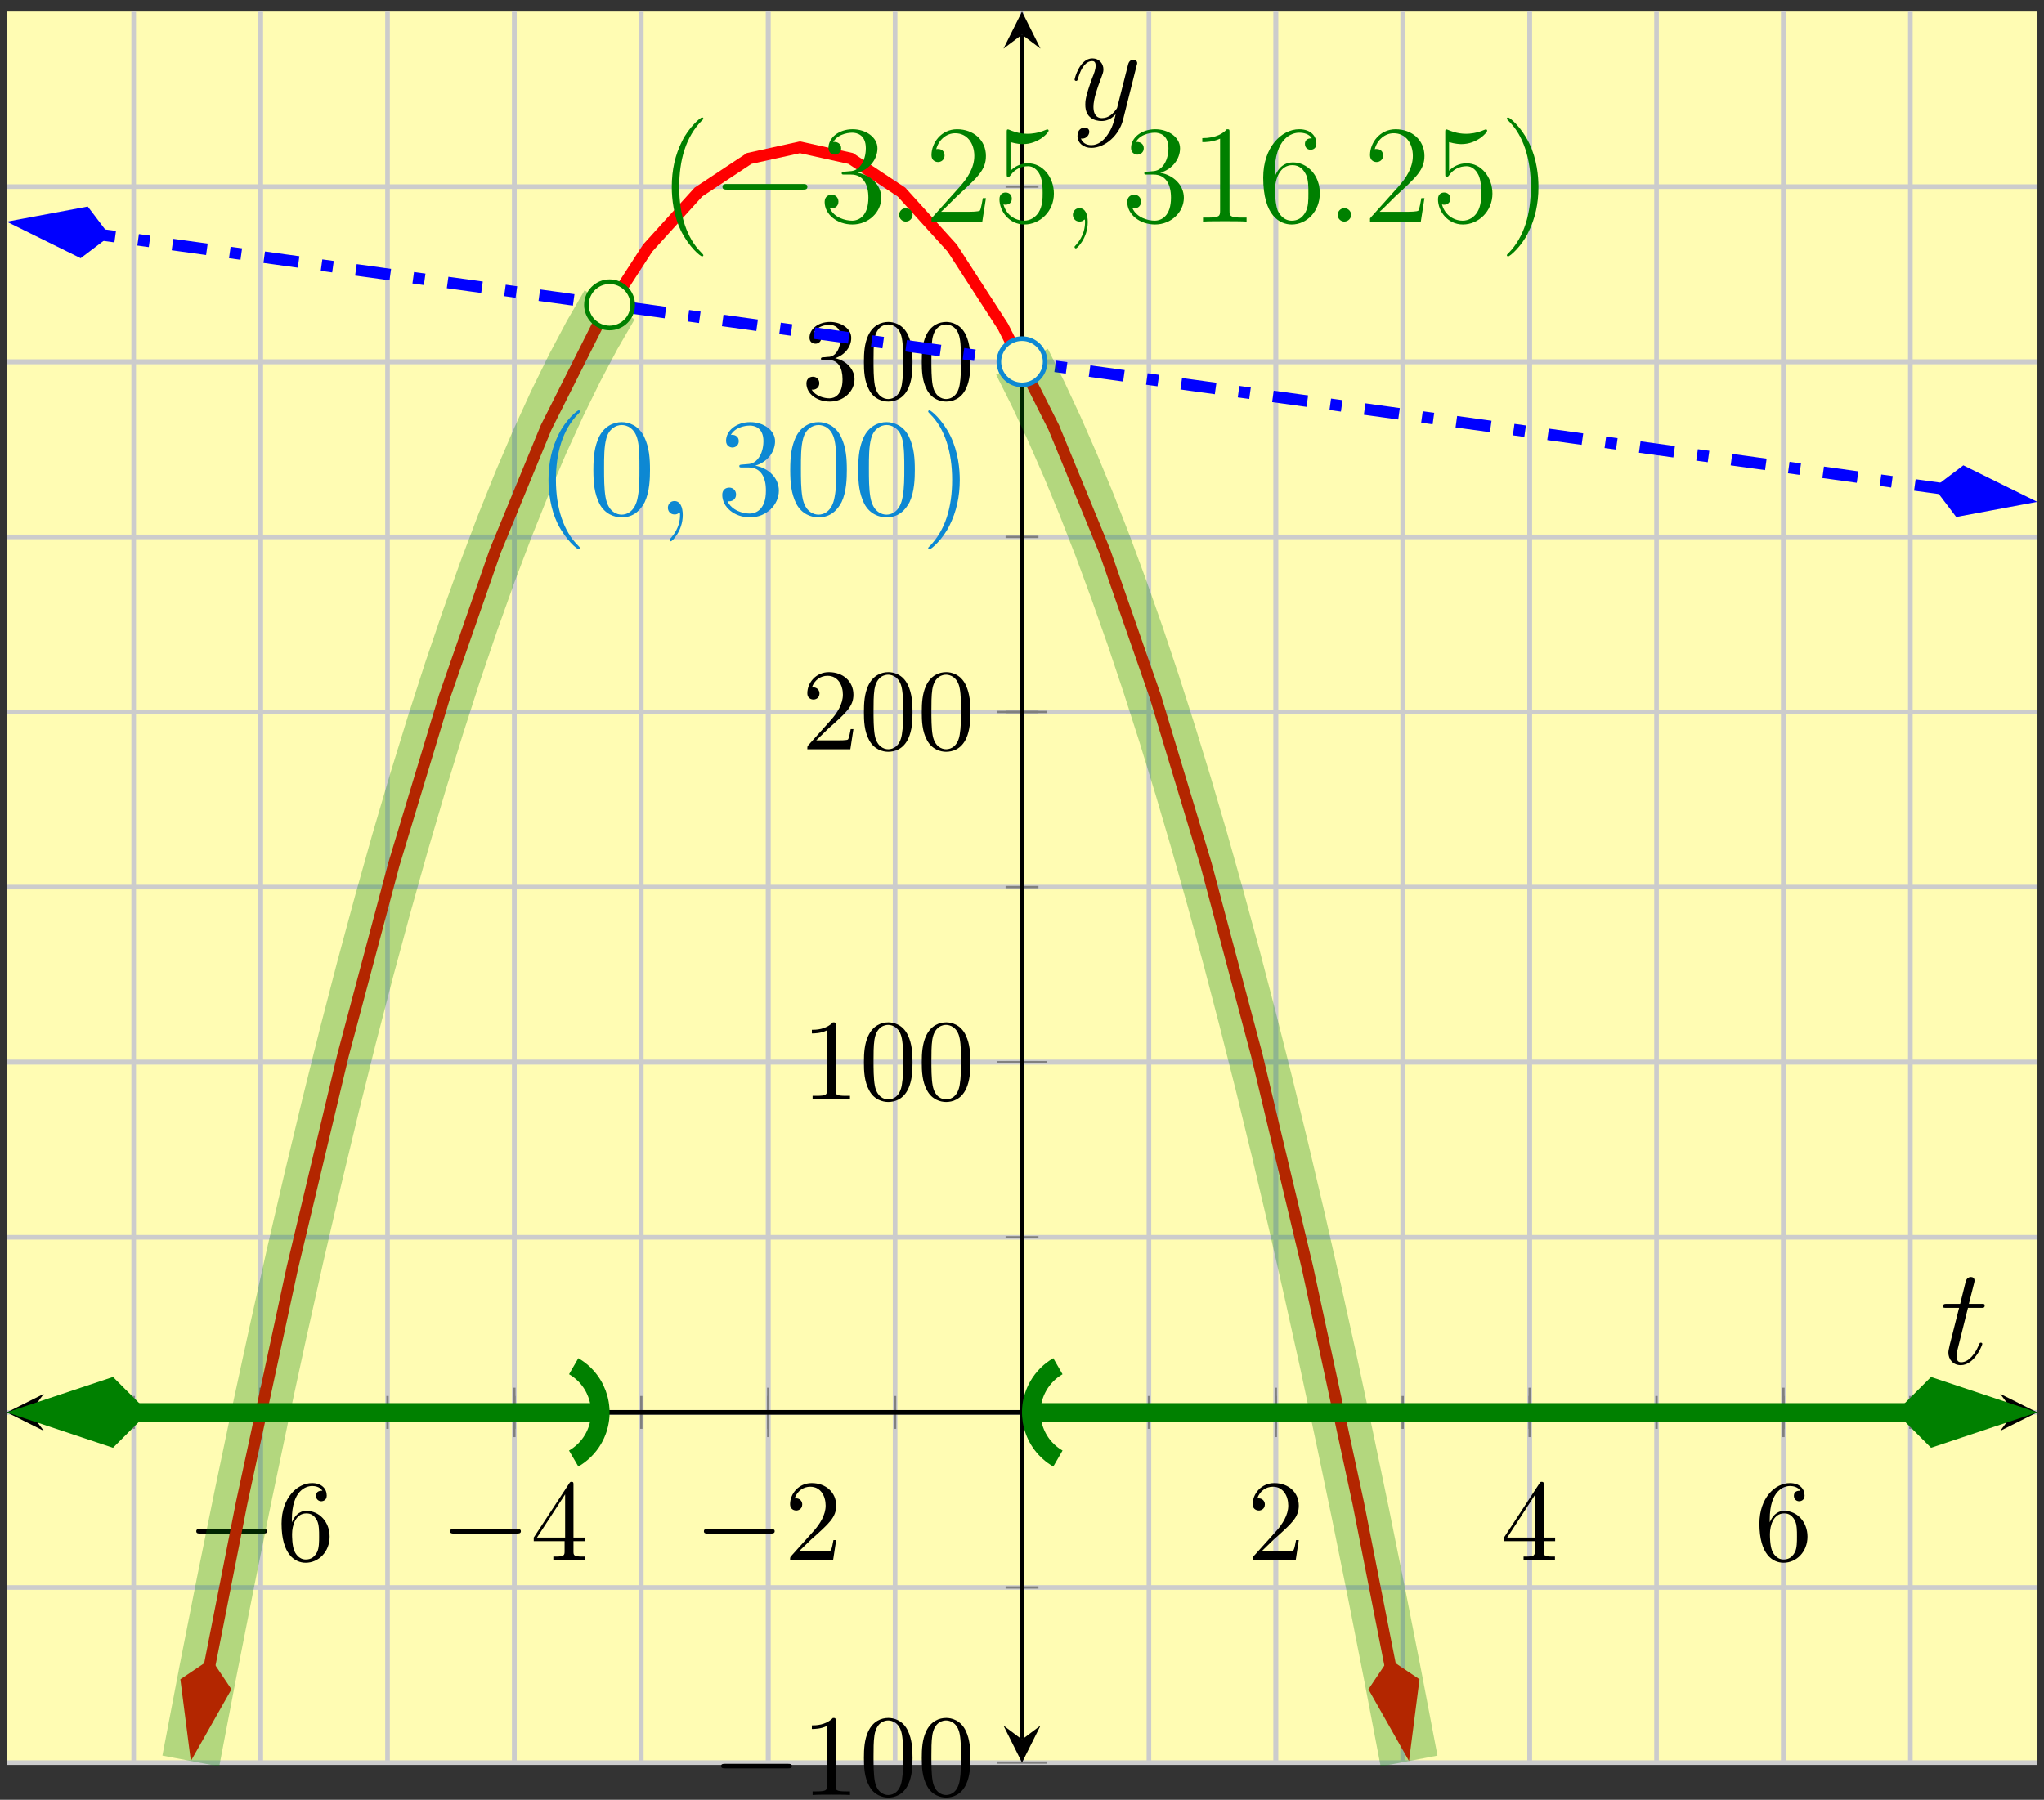 <?xml version="1.0" encoding="UTF-8"?>
<svg xmlns="http://www.w3.org/2000/svg" xmlns:xlink="http://www.w3.org/1999/xlink" width="176pt" height="155pt" viewBox="0 0 176 155" version="1.1">
<rect x="0" y="0" width="176" height="155" fill="#333333" stroke="none"/>
<defs>
<g>
<symbol overflow="visible" id="glyph0-0">
<path style="stroke:none;" d=""/>
</symbol>
<symbol overflow="visible" id="glyph0-1">
<path style="stroke:none;" d="M 6.562 -2.297 C 6.734 -2.297 6.922 -2.297 6.922 -2.5 C 6.922 -2.688 6.734 -2.688 6.562 -2.688 L 1.172 -2.688 C 1 -2.688 0.828 -2.688 0.828 -2.5 C 0.828 -2.297 1 -2.297 1.172 -2.297 Z M 6.562 -2.297 "/>
</symbol>
<symbol overflow="visible" id="glyph1-0">
<path style="stroke:none;" d=""/>
</symbol>
<symbol overflow="visible" id="glyph1-1">
<path style="stroke:none;" d="M 1.312 -3.266 L 1.312 -3.516 C 1.312 -6.031 2.547 -6.391 3.062 -6.391 C 3.297 -6.391 3.719 -6.328 3.938 -5.984 C 3.781 -5.984 3.391 -5.984 3.391 -5.547 C 3.391 -5.234 3.625 -5.078 3.844 -5.078 C 4 -5.078 4.312 -5.172 4.312 -5.562 C 4.312 -6.156 3.875 -6.641 3.047 -6.641 C 1.766 -6.641 0.422 -5.359 0.422 -3.156 C 0.422 -0.484 1.578 0.219 2.5 0.219 C 3.609 0.219 4.562 -0.719 4.562 -2.031 C 4.562 -3.297 3.672 -4.25 2.562 -4.25 C 1.891 -4.25 1.516 -3.75 1.312 -3.266 Z M 2.5 -0.062 C 1.875 -0.062 1.578 -0.656 1.516 -0.812 C 1.328 -1.281 1.328 -2.078 1.328 -2.25 C 1.328 -3.031 1.656 -4.031 2.547 -4.031 C 2.719 -4.031 3.172 -4.031 3.484 -3.406 C 3.656 -3.047 3.656 -2.531 3.656 -2.047 C 3.656 -1.562 3.656 -1.062 3.484 -0.703 C 3.188 -0.109 2.734 -0.062 2.5 -0.062 Z M 2.5 -0.062 "/>
</symbol>
<symbol overflow="visible" id="glyph1-2">
<path style="stroke:none;" d="M 2.938 -1.641 L 2.938 -0.781 C 2.938 -0.422 2.906 -0.312 2.172 -0.312 L 1.969 -0.312 L 1.969 0 C 2.375 -0.031 2.891 -0.031 3.312 -0.031 C 3.734 -0.031 4.25 -0.031 4.672 0 L 4.672 -0.312 L 4.453 -0.312 C 3.719 -0.312 3.703 -0.422 3.703 -0.781 L 3.703 -1.641 L 4.688 -1.641 L 4.688 -1.953 L 3.703 -1.953 L 3.703 -6.484 C 3.703 -6.688 3.703 -6.75 3.531 -6.75 C 3.453 -6.75 3.422 -6.75 3.344 -6.625 L 0.281 -1.953 L 0.281 -1.641 Z M 2.984 -1.953 L 0.562 -1.953 L 2.984 -5.672 Z M 2.984 -1.953 "/>
</symbol>
<symbol overflow="visible" id="glyph1-3">
<path style="stroke:none;" d="M 1.266 -0.766 L 2.328 -1.797 C 3.875 -3.172 4.469 -3.703 4.469 -4.703 C 4.469 -5.844 3.578 -6.641 2.359 -6.641 C 1.234 -6.641 0.5 -5.719 0.5 -4.828 C 0.5 -4.281 1 -4.281 1.031 -4.281 C 1.203 -4.281 1.547 -4.391 1.547 -4.812 C 1.547 -5.062 1.359 -5.328 1.016 -5.328 C 0.938 -5.328 0.922 -5.328 0.891 -5.312 C 1.109 -5.969 1.656 -6.328 2.234 -6.328 C 3.141 -6.328 3.562 -5.516 3.562 -4.703 C 3.562 -3.906 3.078 -3.125 2.516 -2.5 L 0.609 -0.375 C 0.5 -0.266 0.5 -0.234 0.5 0 L 4.203 0 L 4.469 -1.734 L 4.234 -1.734 C 4.172 -1.438 4.109 -1 4 -0.844 C 3.938 -0.766 3.281 -0.766 3.062 -0.766 Z M 1.266 -0.766 "/>
</symbol>
<symbol overflow="visible" id="glyph1-4">
<path style="stroke:none;" d="M 2.938 -6.375 C 2.938 -6.625 2.938 -6.641 2.703 -6.641 C 2.078 -6 1.203 -6 0.891 -6 L 0.891 -5.688 C 1.094 -5.688 1.672 -5.688 2.188 -5.953 L 2.188 -0.781 C 2.188 -0.422 2.156 -0.312 1.266 -0.312 L 0.953 -0.312 L 0.953 0 C 1.297 -0.031 2.156 -0.031 2.562 -0.031 C 2.953 -0.031 3.828 -0.031 4.172 0 L 4.172 -0.312 L 3.859 -0.312 C 2.953 -0.312 2.938 -0.422 2.938 -0.781 Z M 2.938 -6.375 "/>
</symbol>
<symbol overflow="visible" id="glyph1-5">
<path style="stroke:none;" d="M 4.578 -3.188 C 4.578 -3.984 4.531 -4.781 4.188 -5.516 C 3.734 -6.484 2.906 -6.641 2.5 -6.641 C 1.891 -6.641 1.172 -6.375 0.75 -5.453 C 0.438 -4.766 0.391 -3.984 0.391 -3.188 C 0.391 -2.438 0.422 -1.547 0.844 -0.781 C 1.266 0.016 2 0.219 2.484 0.219 C 3.016 0.219 3.781 0.016 4.219 -0.938 C 4.531 -1.625 4.578 -2.406 4.578 -3.188 Z M 2.484 0 C 2.094 0 1.5 -0.25 1.328 -1.203 C 1.219 -1.797 1.219 -2.719 1.219 -3.312 C 1.219 -3.953 1.219 -4.609 1.297 -5.141 C 1.484 -6.328 2.234 -6.422 2.484 -6.422 C 2.812 -6.422 3.469 -6.234 3.656 -5.25 C 3.766 -4.688 3.766 -3.938 3.766 -3.312 C 3.766 -2.562 3.766 -1.891 3.656 -1.25 C 3.5 -0.297 2.938 0 2.484 0 Z M 2.484 0 "/>
</symbol>
<symbol overflow="visible" id="glyph1-6">
<path style="stroke:none;" d="M 2.891 -3.516 C 3.703 -3.781 4.281 -4.469 4.281 -5.266 C 4.281 -6.078 3.406 -6.641 2.453 -6.641 C 1.453 -6.641 0.688 -6.047 0.688 -5.281 C 0.688 -4.953 0.906 -4.766 1.203 -4.766 C 1.5 -4.766 1.703 -4.984 1.703 -5.281 C 1.703 -5.766 1.234 -5.766 1.094 -5.766 C 1.391 -6.266 2.047 -6.391 2.406 -6.391 C 2.828 -6.391 3.375 -6.172 3.375 -5.281 C 3.375 -5.156 3.344 -4.578 3.094 -4.141 C 2.797 -3.656 2.453 -3.625 2.203 -3.625 C 2.125 -3.609 1.891 -3.594 1.812 -3.594 C 1.734 -3.578 1.672 -3.562 1.672 -3.469 C 1.672 -3.359 1.734 -3.359 1.906 -3.359 L 2.344 -3.359 C 3.156 -3.359 3.531 -2.688 3.531 -1.703 C 3.531 -0.344 2.844 -0.062 2.406 -0.062 C 1.969 -0.062 1.219 -0.234 0.875 -0.812 C 1.219 -0.766 1.531 -0.984 1.531 -1.359 C 1.531 -1.719 1.266 -1.922 0.984 -1.922 C 0.734 -1.922 0.422 -1.781 0.422 -1.344 C 0.422 -0.438 1.344 0.219 2.438 0.219 C 3.656 0.219 4.562 -0.688 4.562 -1.703 C 4.562 -2.516 3.922 -3.297 2.891 -3.516 Z M 2.891 -3.516 "/>
</symbol>
<symbol overflow="visible" id="glyph2-0">
<path style="stroke:none;" d=""/>
</symbol>
<symbol overflow="visible" id="glyph2-1">
<path style="stroke:none;" d="M 3.891 2.906 C 3.891 2.875 3.891 2.844 3.688 2.641 C 2.484 1.438 1.812 -0.531 1.812 -2.969 C 1.812 -5.297 2.375 -7.297 3.766 -8.703 C 3.891 -8.812 3.891 -8.828 3.891 -8.875 C 3.891 -8.938 3.828 -8.969 3.781 -8.969 C 3.625 -8.969 2.641 -8.109 2.062 -6.938 C 1.453 -5.719 1.172 -4.453 1.172 -2.969 C 1.172 -1.906 1.344 -0.484 1.953 0.781 C 2.672 2.219 3.641 3 3.781 3 C 3.828 3 3.891 2.969 3.891 2.906 Z M 3.891 2.906 "/>
</symbol>
<symbol overflow="visible" id="glyph2-2">
<path style="stroke:none;" d="M 2.203 -4.297 C 2 -4.281 1.953 -4.266 1.953 -4.156 C 1.953 -4.047 2.016 -4.047 2.219 -4.047 L 2.766 -4.047 C 3.797 -4.047 4.25 -3.203 4.25 -2.062 C 4.25 -0.484 3.438 -0.078 2.844 -0.078 C 2.266 -0.078 1.297 -0.344 0.938 -1.141 C 1.328 -1.078 1.672 -1.297 1.672 -1.719 C 1.672 -2.062 1.422 -2.312 1.094 -2.312 C 0.797 -2.312 0.484 -2.141 0.484 -1.688 C 0.484 -0.625 1.547 0.25 2.875 0.25 C 4.297 0.25 5.359 -0.844 5.359 -2.047 C 5.359 -3.141 4.469 -4 3.328 -4.203 C 4.359 -4.5 5.031 -5.375 5.031 -6.312 C 5.031 -7.25 4.047 -7.953 2.891 -7.953 C 1.703 -7.953 0.812 -7.219 0.812 -6.344 C 0.812 -5.875 1.188 -5.766 1.359 -5.766 C 1.609 -5.766 1.906 -5.953 1.906 -6.312 C 1.906 -6.688 1.609 -6.859 1.344 -6.859 C 1.281 -6.859 1.25 -6.859 1.219 -6.844 C 1.672 -7.656 2.797 -7.656 2.859 -7.656 C 3.25 -7.656 4.031 -7.484 4.031 -6.312 C 4.031 -6.078 4 -5.422 3.641 -4.906 C 3.281 -4.375 2.875 -4.344 2.562 -4.328 Z M 2.203 -4.297 "/>
</symbol>
<symbol overflow="visible" id="glyph2-3">
<path style="stroke:none;" d="M 5.266 -2.016 L 5 -2.016 C 4.953 -1.812 4.859 -1.141 4.75 -0.953 C 4.656 -0.844 3.984 -0.844 3.625 -0.844 L 1.406 -0.844 C 1.734 -1.125 2.469 -1.891 2.766 -2.172 C 4.594 -3.844 5.266 -4.469 5.266 -5.656 C 5.266 -7.031 4.172 -7.953 2.781 -7.953 C 1.406 -7.953 0.578 -6.766 0.578 -5.734 C 0.578 -5.125 1.109 -5.125 1.141 -5.125 C 1.406 -5.125 1.703 -5.312 1.703 -5.688 C 1.703 -6.031 1.484 -6.25 1.141 -6.25 C 1.047 -6.25 1.016 -6.25 0.984 -6.234 C 1.203 -7.047 1.859 -7.609 2.625 -7.609 C 3.641 -7.609 4.266 -6.75 4.266 -5.656 C 4.266 -4.641 3.688 -3.75 3 -2.984 L 0.578 -0.281 L 0.578 0 L 4.953 0 Z M 5.266 -2.016 "/>
</symbol>
<symbol overflow="visible" id="glyph2-4">
<path style="stroke:none;" d="M 1.531 -6.844 C 2.047 -6.688 2.469 -6.672 2.594 -6.672 C 3.938 -6.672 4.812 -7.656 4.812 -7.828 C 4.812 -7.875 4.781 -7.938 4.703 -7.938 C 4.688 -7.938 4.656 -7.938 4.547 -7.891 C 3.891 -7.609 3.312 -7.562 3 -7.562 C 2.219 -7.562 1.656 -7.812 1.422 -7.906 C 1.344 -7.938 1.312 -7.938 1.297 -7.938 C 1.203 -7.938 1.203 -7.859 1.203 -7.672 L 1.203 -4.125 C 1.203 -3.906 1.203 -3.844 1.344 -3.844 C 1.406 -3.844 1.422 -3.844 1.547 -4 C 1.875 -4.484 2.438 -4.766 3.031 -4.766 C 3.672 -4.766 3.984 -4.188 4.078 -3.984 C 4.281 -3.516 4.297 -2.922 4.297 -2.469 C 4.297 -2.016 4.297 -1.344 3.953 -0.797 C 3.688 -0.375 3.234 -0.078 2.703 -0.078 C 1.906 -0.078 1.141 -0.609 0.922 -1.484 C 0.984 -1.453 1.047 -1.453 1.109 -1.453 C 1.312 -1.453 1.641 -1.562 1.641 -1.969 C 1.641 -2.312 1.406 -2.5 1.109 -2.5 C 0.891 -2.5 0.578 -2.391 0.578 -1.922 C 0.578 -0.906 1.406 0.25 2.719 0.25 C 4.078 0.25 5.266 -0.891 5.266 -2.406 C 5.266 -3.828 4.297 -5.016 3.047 -5.016 C 2.359 -5.016 1.844 -4.703 1.531 -4.375 Z M 1.531 -6.844 "/>
</symbol>
<symbol overflow="visible" id="glyph2-5">
<path style="stroke:none;" d="M 3.438 -7.656 C 3.438 -7.938 3.438 -7.953 3.203 -7.953 C 2.922 -7.625 2.312 -7.188 1.094 -7.188 L 1.094 -6.844 C 1.359 -6.844 1.953 -6.844 2.625 -7.141 L 2.625 -0.922 C 2.625 -0.484 2.578 -0.344 1.531 -0.344 L 1.156 -0.344 L 1.156 0 C 1.484 -0.031 2.641 -0.031 3.031 -0.031 C 3.438 -0.031 4.578 -0.031 4.906 0 L 4.906 -0.344 L 4.531 -0.344 C 3.484 -0.344 3.438 -0.484 3.438 -0.922 Z M 3.438 -7.656 "/>
</symbol>
<symbol overflow="visible" id="glyph2-6">
<path style="stroke:none;" d="M 1.469 -4.156 C 1.469 -7.188 2.938 -7.656 3.578 -7.656 C 4.016 -7.656 4.453 -7.531 4.672 -7.172 C 4.531 -7.172 4.078 -7.172 4.078 -6.688 C 4.078 -6.422 4.25 -6.188 4.562 -6.188 C 4.859 -6.188 5.062 -6.375 5.062 -6.719 C 5.062 -7.344 4.609 -7.953 3.578 -7.953 C 2.062 -7.953 0.484 -6.406 0.484 -3.781 C 0.484 -0.484 1.922 0.25 2.938 0.25 C 4.25 0.25 5.359 -0.891 5.359 -2.438 C 5.359 -4.031 4.25 -5.094 3.047 -5.094 C 1.984 -5.094 1.594 -4.172 1.469 -3.844 Z M 2.938 -0.078 C 2.188 -0.078 1.828 -0.734 1.719 -0.984 C 1.609 -1.297 1.5 -1.891 1.5 -2.719 C 1.5 -3.672 1.922 -4.859 3 -4.859 C 3.656 -4.859 4 -4.406 4.188 -4 C 4.375 -3.562 4.375 -2.969 4.375 -2.453 C 4.375 -1.844 4.375 -1.297 4.141 -0.844 C 3.844 -0.281 3.422 -0.078 2.938 -0.078 Z M 2.938 -0.078 "/>
</symbol>
<symbol overflow="visible" id="glyph2-7">
<path style="stroke:none;" d="M 3.375 -2.969 C 3.375 -3.891 3.25 -5.359 2.578 -6.75 C 1.875 -8.188 0.891 -8.969 0.766 -8.969 C 0.719 -8.969 0.656 -8.938 0.656 -8.875 C 0.656 -8.828 0.656 -8.812 0.859 -8.609 C 2.062 -7.406 2.719 -5.422 2.719 -2.984 C 2.719 -0.672 2.156 1.328 0.781 2.734 C 0.656 2.844 0.656 2.875 0.656 2.906 C 0.656 2.969 0.719 3 0.766 3 C 0.922 3 1.906 2.141 2.484 0.969 C 3.094 -0.25 3.375 -1.547 3.375 -2.969 Z M 3.375 -2.969 "/>
</symbol>
<symbol overflow="visible" id="glyph2-8">
<path style="stroke:none;" d="M 5.359 -3.828 C 5.359 -4.812 5.297 -5.781 4.859 -6.688 C 4.375 -7.688 3.516 -7.953 2.922 -7.953 C 2.234 -7.953 1.391 -7.609 0.938 -6.609 C 0.609 -5.859 0.484 -5.109 0.484 -3.828 C 0.484 -2.672 0.578 -1.797 1 -0.938 C 1.469 -0.031 2.297 0.25 2.922 0.25 C 3.953 0.25 4.547 -0.375 4.906 -1.062 C 5.328 -1.953 5.359 -3.125 5.359 -3.828 Z M 2.922 0.016 C 2.531 0.016 1.75 -0.203 1.531 -1.5 C 1.406 -2.219 1.406 -3.125 1.406 -3.969 C 1.406 -4.953 1.406 -5.828 1.594 -6.531 C 1.797 -7.344 2.406 -7.703 2.922 -7.703 C 3.375 -7.703 4.062 -7.438 4.297 -6.406 C 4.453 -5.719 4.453 -4.781 4.453 -3.969 C 4.453 -3.172 4.453 -2.266 4.312 -1.531 C 4.094 -0.219 3.328 0.016 2.922 0.016 Z M 2.922 0.016 "/>
</symbol>
<symbol overflow="visible" id="glyph3-0">
<path style="stroke:none;" d=""/>
</symbol>
<symbol overflow="visible" id="glyph3-1">
<path style="stroke:none;" d="M 7.875 -2.75 C 8.078 -2.75 8.297 -2.75 8.297 -2.984 C 8.297 -3.234 8.078 -3.234 7.875 -3.234 L 1.406 -3.234 C 1.203 -3.234 0.984 -3.234 0.984 -2.984 C 0.984 -2.75 1.203 -2.75 1.406 -2.75 Z M 7.875 -2.75 "/>
</symbol>
<symbol overflow="visible" id="glyph4-0">
<path style="stroke:none;" d=""/>
</symbol>
<symbol overflow="visible" id="glyph4-1">
<path style="stroke:none;" d="M 2.203 -0.578 C 2.203 -0.922 1.906 -1.156 1.625 -1.156 C 1.281 -1.156 1.047 -0.875 1.047 -0.578 C 1.047 -0.234 1.328 0 1.609 0 C 1.953 0 2.203 -0.281 2.203 -0.578 Z M 2.203 -0.578 "/>
</symbol>
<symbol overflow="visible" id="glyph4-2">
<path style="stroke:none;" d="M 2.328 0.047 C 2.328 -0.641 2.109 -1.156 1.609 -1.156 C 1.234 -1.156 1.047 -0.844 1.047 -0.578 C 1.047 -0.328 1.219 0 1.625 0 C 1.781 0 1.906 -0.047 2.016 -0.156 C 2.047 -0.172 2.062 -0.172 2.062 -0.172 C 2.094 -0.172 2.094 -0.016 2.094 0.047 C 2.094 0.438 2.016 1.219 1.328 2 C 1.188 2.141 1.188 2.156 1.188 2.188 C 1.188 2.25 1.25 2.312 1.312 2.312 C 1.406 2.312 2.328 1.422 2.328 0.047 Z M 2.328 0.047 "/>
</symbol>
<symbol overflow="visible" id="glyph4-3">
<path style="stroke:none;" d="M 2.406 -4.812 L 3.5 -4.812 C 3.734 -4.812 3.844 -4.812 3.844 -5.016 C 3.844 -5.156 3.781 -5.156 3.531 -5.156 L 2.484 -5.156 L 2.922 -6.891 C 2.969 -7.062 2.969 -7.094 2.969 -7.172 C 2.969 -7.359 2.828 -7.469 2.672 -7.469 C 2.562 -7.469 2.297 -7.438 2.203 -7.047 L 1.734 -5.156 L 0.609 -5.156 C 0.375 -5.156 0.266 -5.156 0.266 -4.922 C 0.266 -4.812 0.344 -4.812 0.578 -4.812 L 1.641 -4.812 L 0.844 -1.656 C 0.75 -1.234 0.719 -1.109 0.719 -0.953 C 0.719 -0.391 1.109 0.125 1.781 0.125 C 2.984 0.125 3.641 -1.625 3.641 -1.703 C 3.641 -1.781 3.578 -1.812 3.516 -1.812 C 3.484 -1.812 3.438 -1.812 3.422 -1.766 C 3.406 -1.75 3.391 -1.75 3.312 -1.547 C 3.062 -0.953 2.516 -0.125 1.812 -0.125 C 1.453 -0.125 1.438 -0.422 1.438 -0.688 C 1.438 -0.688 1.438 -0.922 1.469 -1.062 Z M 2.406 -4.812 "/>
</symbol>
<symbol overflow="visible" id="glyph4-4">
<path style="stroke:none;" d="M 3.141 1.344 C 2.828 1.797 2.359 2.203 1.766 2.203 C 1.625 2.203 1.047 2.172 0.875 1.625 C 0.906 1.641 0.969 1.641 0.984 1.641 C 1.344 1.641 1.594 1.328 1.594 1.047 C 1.594 0.781 1.359 0.688 1.188 0.688 C 0.984 0.688 0.578 0.828 0.578 1.406 C 0.578 2.016 1.094 2.438 1.766 2.438 C 2.969 2.438 4.172 1.344 4.5 0.016 L 5.672 -4.656 C 5.688 -4.703 5.719 -4.781 5.719 -4.859 C 5.719 -5.031 5.562 -5.156 5.391 -5.156 C 5.281 -5.156 5.031 -5.109 4.938 -4.75 L 4.047 -1.234 C 4 -1.016 4 -0.984 3.891 -0.859 C 3.656 -0.531 3.266 -0.125 2.688 -0.125 C 2.016 -0.125 1.953 -0.781 1.953 -1.094 C 1.953 -1.781 2.281 -2.703 2.609 -3.562 C 2.734 -3.906 2.812 -4.078 2.812 -4.312 C 2.812 -4.812 2.453 -5.266 1.859 -5.266 C 0.766 -5.266 0.328 -3.531 0.328 -3.438 C 0.328 -3.391 0.375 -3.328 0.453 -3.328 C 0.562 -3.328 0.578 -3.375 0.625 -3.547 C 0.906 -4.547 1.359 -5.031 1.828 -5.031 C 1.938 -5.031 2.141 -5.031 2.141 -4.641 C 2.141 -4.328 2.016 -3.984 1.828 -3.531 C 1.25 -1.953 1.25 -1.562 1.25 -1.281 C 1.25 -0.141 2.062 0.125 2.656 0.125 C 3 0.125 3.438 0.016 3.844 -0.438 L 3.859 -0.422 C 3.688 0.281 3.562 0.75 3.141 1.344 Z M 3.141 1.344 "/>
</symbol>
</g>
</defs>
<g id="surface1">
<path style=" stroke:none;fill-rule:nonzero;fill:rgb(100%,98.47%,70.001%);fill-opacity:1;" d="M 0.586 151.801 L 175.418 151.801 L 175.418 0.996 L 0.586 0.996 Z M 0.586 151.801 "/>
<path style="fill:none;stroke-width:0.399;stroke-linecap:butt;stroke-linejoin:miter;stroke:rgb(79.999%,79.999%,79.999%);stroke-opacity:1;stroke-miterlimit:10;" d="M 10.928 -0.002 L 10.928 150.803 M 21.854 -0.002 L 21.854 150.803 M 32.783 -0.002 L 32.783 150.803 M 43.709 -0.002 L 43.709 150.803 M 54.635 -0.002 L 54.635 150.803 M 65.564 -0.002 L 65.564 150.803 M 76.49 -0.002 L 76.49 150.803 M 87.416 -0.002 L 87.416 150.803 M 98.346 -0.002 L 98.346 150.803 M 109.271 -0.002 L 109.271 150.803 M 120.197 -0.002 L 120.197 150.803 M 131.127 -0.002 L 131.127 150.803 M 142.053 -0.002 L 142.053 150.803 M 152.982 -0.002 L 152.982 150.803 M 163.908 -0.002 L 163.908 150.803 " transform="matrix(1,0,0,-1,0.584,151.799)"/>
<path style="fill:none;stroke-width:0.399;stroke-linecap:butt;stroke-linejoin:miter;stroke:rgb(79.999%,79.999%,79.999%);stroke-opacity:1;stroke-miterlimit:10;" d="M 21.854 -0.002 L 21.854 150.803 M 43.709 -0.002 L 43.709 150.803 M 65.564 -0.002 L 65.564 150.803 M 109.271 -0.002 L 109.271 150.803 M 131.127 -0.002 L 131.127 150.803 M 152.982 -0.002 L 152.982 150.803 " transform="matrix(1,0,0,-1,0.584,151.799)"/>
<path style="fill:none;stroke-width:0.399;stroke-linecap:butt;stroke-linejoin:miter;stroke:rgb(79.999%,79.999%,79.999%);stroke-opacity:1;stroke-miterlimit:10;" d="M 0.002 15.08 L 174.834 15.08 M 0.002 30.162 L 174.834 30.162 M 0.002 45.24 L 174.834 45.24 M 0.002 60.322 L 174.834 60.322 M 0.002 75.401 L 174.834 75.401 M 0.002 90.483 L 174.834 90.483 M 0.002 105.561 L 174.834 105.561 M 0.002 120.643 L 174.834 120.643 M 0.002 135.725 L 174.834 135.725 " transform="matrix(1,0,0,-1,0.584,151.799)"/>
<path style="fill:none;stroke-width:0.399;stroke-linecap:butt;stroke-linejoin:miter;stroke:rgb(79.999%,79.999%,79.999%);stroke-opacity:1;stroke-miterlimit:10;" d="M 0.002 -0.002 L 174.834 -0.002 M 0.002 60.322 L 174.834 60.322 M 0.002 90.483 L 174.834 90.483 M 0.002 120.643 L 174.834 120.643 " transform="matrix(1,0,0,-1,0.584,151.799)"/>
<path style="fill:none;stroke-width:0.199;stroke-linecap:butt;stroke-linejoin:miter;stroke:rgb(50%,50%,50%);stroke-opacity:1;stroke-miterlimit:10;" d="M 10.928 28.744 L 10.928 31.576 M 21.854 28.744 L 21.854 31.576 M 32.783 28.744 L 32.783 31.576 M 43.709 28.744 L 43.709 31.576 M 54.635 28.744 L 54.635 31.576 M 65.564 28.744 L 65.564 31.576 M 76.49 28.744 L 76.49 31.576 M 87.416 28.744 L 87.416 31.576 M 98.346 28.744 L 98.346 31.576 M 109.271 28.744 L 109.271 31.576 M 120.197 28.744 L 120.197 31.576 M 131.127 28.744 L 131.127 31.576 M 142.053 28.744 L 142.053 31.576 M 152.982 28.744 L 152.982 31.576 M 163.908 28.744 L 163.908 31.576 " transform="matrix(1,0,0,-1,0.584,151.799)"/>
<path style="fill:none;stroke-width:0.199;stroke-linecap:butt;stroke-linejoin:miter;stroke:rgb(50%,50%,50%);stroke-opacity:1;stroke-miterlimit:10;" d="M 21.854 28.033 L 21.854 32.287 M 43.709 28.033 L 43.709 32.287 M 65.564 28.033 L 65.564 32.287 M 109.271 28.033 L 109.271 32.287 M 131.127 28.033 L 131.127 32.287 M 152.982 28.033 L 152.982 32.287 " transform="matrix(1,0,0,-1,0.584,151.799)"/>
<path style="fill:none;stroke-width:0.199;stroke-linecap:butt;stroke-linejoin:miter;stroke:rgb(50%,50%,50%);stroke-opacity:1;stroke-miterlimit:10;" d="M 86.002 15.08 L 88.834 15.08 M 86.002 30.162 L 88.834 30.162 M 86.002 45.24 L 88.834 45.24 M 86.002 60.322 L 88.834 60.322 M 86.002 75.401 L 88.834 75.401 M 86.002 90.483 L 88.834 90.483 M 86.002 105.561 L 88.834 105.561 M 86.002 120.643 L 88.834 120.643 M 86.002 135.725 L 88.834 135.725 " transform="matrix(1,0,0,-1,0.584,151.799)"/>
<path style="fill:none;stroke-width:0.199;stroke-linecap:butt;stroke-linejoin:miter;stroke:rgb(50%,50%,50%);stroke-opacity:1;stroke-miterlimit:10;" d="M 85.291 -0.002 L 89.545 -0.002 M 85.291 60.322 L 89.545 60.322 M 85.291 90.483 L 89.545 90.483 M 85.291 120.643 L 89.545 120.643 " transform="matrix(1,0,0,-1,0.584,151.799)"/>
<path style="fill:none;stroke-width:0.399;stroke-linecap:butt;stroke-linejoin:miter;stroke:rgb(0%,0%,0%);stroke-opacity:1;stroke-miterlimit:10;" d="M 1.994 30.162 L 172.842 30.162 " transform="matrix(1,0,0,-1,0.584,151.799)"/>
<path style=" stroke:none;fill-rule:nonzero;fill:rgb(0%,0%,0%);fill-opacity:1;" d="M 0.586 121.637 L 3.773 123.23 L 2.578 121.637 L 3.773 120.043 "/>
<path style=" stroke:none;fill-rule:nonzero;fill:rgb(0%,0%,0%);fill-opacity:1;" d="M 175.418 121.637 L 172.23 120.043 L 173.426 121.637 L 172.23 123.23 "/>
<path style="fill:none;stroke-width:0.399;stroke-linecap:butt;stroke-linejoin:miter;stroke:rgb(0%,0%,0%);stroke-opacity:1;stroke-miterlimit:10;" d="M 87.416 1.994 L 87.416 148.811 " transform="matrix(1,0,0,-1,0.584,151.799)"/>
<path style=" stroke:none;fill-rule:nonzero;fill:rgb(0%,0%,0%);fill-opacity:1;" d="M 88 151.801 L 89.594 148.609 L 88 149.805 L 86.406 148.609 "/>
<path style=" stroke:none;fill-rule:nonzero;fill:rgb(0%,0%,0%);fill-opacity:1;" d="M 88 0.996 L 86.406 4.184 L 88 2.988 L 89.594 4.184 "/>
<g style="fill:rgb(0%,0%,0%);fill-opacity:1;">
  <use xlink:href="#glyph0-1" x="16.073" y="134.369"/>
</g>
<g style="fill:rgb(0%,0%,0%);fill-opacity:1;">
  <use xlink:href="#glyph1-1" x="23.822" y="134.369"/>
</g>
<g style="fill:rgb(0%,0%,0%);fill-opacity:1;">
  <use xlink:href="#glyph0-1" x="37.928" y="134.369"/>
</g>
<g style="fill:rgb(0%,0%,0%);fill-opacity:1;">
  <use xlink:href="#glyph1-2" x="45.677" y="134.369"/>
</g>
<g style="fill:rgb(0%,0%,0%);fill-opacity:1;">
  <use xlink:href="#glyph0-1" x="59.782" y="134.369"/>
</g>
<g style="fill:rgb(0%,0%,0%);fill-opacity:1;">
  <use xlink:href="#glyph1-3" x="67.531" y="134.369"/>
</g>
<g style="fill:rgb(0%,0%,0%);fill-opacity:1;">
  <use xlink:href="#glyph1-3" x="107.365" y="134.369"/>
</g>
<g style="fill:rgb(0%,0%,0%);fill-opacity:1;">
  <use xlink:href="#glyph1-2" x="129.219" y="134.369"/>
</g>
<g style="fill:rgb(0%,0%,0%);fill-opacity:1;">
  <use xlink:href="#glyph1-1" x="151.074" y="134.369"/>
</g>
<g style="fill:rgb(0%,0%,0%);fill-opacity:1;">
  <use xlink:href="#glyph0-1" x="61.267" y="154.594"/>
</g>
<g style="fill:rgb(0%,0%,0%);fill-opacity:1;">
  <use xlink:href="#glyph1-4" x="69.016" y="154.594"/>
  <use xlink:href="#glyph1-5" x="73.997" y="154.594"/>
  <use xlink:href="#glyph1-5" x="78.979" y="154.594"/>
</g>
<g style="fill:rgb(0%,0%,0%);fill-opacity:1;">
  <use xlink:href="#glyph1-4" x="69.016" y="94.688"/>
  <use xlink:href="#glyph1-5" x="73.997" y="94.688"/>
  <use xlink:href="#glyph1-5" x="78.979" y="94.688"/>
</g>
<g style="fill:rgb(0%,0%,0%);fill-opacity:1;">
  <use xlink:href="#glyph1-3" x="69.016" y="64.527"/>
  <use xlink:href="#glyph1-5" x="73.997" y="64.527"/>
  <use xlink:href="#glyph1-5" x="78.979" y="64.527"/>
</g>
<g style="fill:rgb(0%,0%,0%);fill-opacity:1;">
  <use xlink:href="#glyph1-6" x="69.016" y="34.366"/>
  <use xlink:href="#glyph1-5" x="73.997" y="34.366"/>
  <use xlink:href="#glyph1-5" x="78.979" y="34.366"/>
</g>
<path style="fill:none;stroke-width:0.996;stroke-linecap:butt;stroke-linejoin:miter;stroke:rgb(100%,0%,0%);stroke-opacity:1;stroke-miterlimit:10;" d="M 17.443 8.252 L 20.217 22.334 L 24.588 42.604 L 28.959 60.94 L 33.326 77.346 L 37.697 91.822 L 42.068 104.369 L 46.439 114.987 L 50.811 123.674 L 55.182 130.432 L 59.553 135.256 L 63.924 138.151 L 68.295 139.115 L 72.666 138.151 L 77.037 135.256 L 81.408 130.432 L 85.779 123.674 L 90.15 114.987 L 94.521 104.369 L 98.893 91.822 L 103.264 77.346 L 107.631 60.94 L 112.002 42.604 L 116.373 22.334 L 119.146 8.252 " transform="matrix(1,0,0,-1,0.584,151.799)"/>
<path style="fill-rule:nonzero;fill:rgb(100%,0%,0%);fill-opacity:1;stroke-width:0.996;stroke-linecap:butt;stroke-linejoin:miter;stroke:rgb(100%,0%,0%);stroke-opacity:1;stroke-miterlimit:10;" d="M 7.392 0.001 L 2.376 1.67 L 0.705 0.001 L 2.378 -1.67 Z M 7.392 0.001 " transform="matrix(-0.193,0.982,0.982,0.193,18.163,142.854)"/>
<path style="fill-rule:nonzero;fill:rgb(100%,0%,0%);fill-opacity:1;stroke-width:0.996;stroke-linecap:butt;stroke-linejoin:miter;stroke:rgb(100%,0%,0%);stroke-opacity:1;stroke-miterlimit:10;" d="M 7.392 -0.001 L 2.378 1.67 L 0.705 -0.001 L 2.376 -1.67 Z M 7.392 -0.001 " transform="matrix(0.193,0.982,0.982,-0.193,119.595,142.854)"/>
<path style="fill:none;stroke-width:0.996;stroke-linecap:butt;stroke-linejoin:miter;stroke:rgb(0%,0%,100%);stroke-opacity:1;stroke-dasharray:2.989,1.993,0.996,1.993;stroke-miterlimit:10;" d="M 8.193 131.576 L 7.283 131.701 L 14.568 130.697 L 21.854 129.69 L 36.424 127.682 L 43.709 126.674 L 58.279 124.666 L 65.561 123.658 L 72.846 122.654 L 80.131 121.647 L 94.701 119.639 L 101.986 118.631 L 116.557 116.623 L 123.842 115.615 L 131.123 114.612 L 138.408 113.604 L 152.978 111.596 L 160.264 110.588 L 167.549 109.584 L 166.639 109.709 " transform="matrix(1,0,0,-1,0.584,151.799)"/>
<path style="fill-rule:nonzero;fill:rgb(0%,0%,100%);fill-opacity:1;stroke-width:0.996;stroke-linecap:butt;stroke-linejoin:miter;stroke:rgb(0%,0%,100%);stroke-opacity:1;stroke-miterlimit:10;" d="M 7.393 0.001 L 2.376 1.673 L 0.704 0 L 2.377 -1.672 Z M 7.393 0.001 " transform="matrix(-0.992,-0.137,-0.137,0.992,9.476,20.319)"/>
<path style="fill-rule:nonzero;fill:rgb(0%,0%,100%);fill-opacity:1;stroke-width:0.996;stroke-linecap:butt;stroke-linejoin:miter;stroke:rgb(0%,0%,100%);stroke-opacity:1;stroke-miterlimit:10;" d="M 7.392 0.001 L 2.375 1.672 L 0.703 -0 L 2.375 -1.672 Z M 7.392 0.001 " transform="matrix(0.992,0.137,0.137,-0.992,166.525,41.993)"/>
<path style="fill:none;stroke-width:4.981;stroke-linecap:butt;stroke-linejoin:miter;stroke:rgb(0%,50%,0%);stroke-opacity:0.3;stroke-miterlimit:10;" d="M 15.846 0.135 L 17.346 7.983 L 18.85 15.604 L 20.354 22.998 L 21.854 30.162 L 23.357 37.096 L 24.857 43.803 L 26.361 50.283 L 27.865 56.537 L 29.365 62.561 L 30.869 68.354 L 32.373 73.924 L 33.873 79.264 L 35.377 84.373 L 36.881 89.256 L 38.381 93.912 L 39.885 98.338 L 41.385 102.537 L 42.889 106.51 L 44.393 110.252 L 45.893 113.768 L 47.396 117.053 L 48.9 120.112 L 50.4 122.944 L 51.904 125.545 " transform="matrix(1,0,0,-1,0.584,151.799)"/>
<path style="fill:none;stroke-width:4.981;stroke-linecap:butt;stroke-linejoin:miter;stroke:rgb(0%,50%,0%);stroke-opacity:0.3;stroke-miterlimit:10;" d="M 87.416 120.643 L 88.807 117.862 L 90.193 114.889 L 91.584 111.717 L 92.971 108.354 L 94.361 104.791 L 95.748 101.037 L 97.139 97.088 L 98.525 92.944 L 99.916 88.604 L 101.303 84.072 L 102.693 79.342 L 104.08 74.416 L 105.471 69.299 L 106.857 63.986 L 108.248 58.479 L 109.635 52.776 L 111.025 46.877 L 112.412 40.783 L 113.803 34.498 L 115.189 28.014 L 116.58 21.338 L 117.967 14.463 L 119.357 7.397 L 120.744 0.135 " transform="matrix(1,0,0,-1,0.584,151.799)"/>
<path style="fill:none;stroke-width:1.594;stroke-linecap:butt;stroke-linejoin:miter;stroke:rgb(0%,50%,0%);stroke-opacity:1;stroke-miterlimit:10;" d="M 11.068 30.162 L 51.107 30.162 " transform="matrix(1,0,0,-1,0.584,151.799)"/>
<path style="fill-rule:nonzero;fill:rgb(0%,50%,0%);fill-opacity:1;stroke-width:1.594;stroke-linecap:butt;stroke-linejoin:miter;stroke:rgb(0%,50%,0%);stroke-opacity:1;stroke-miterlimit:10;" d="M 9.673 -0.002 L 3.263 2.135 L 1.126 -0.002 L 3.263 -2.138 Z M 9.673 -0.002 " transform="matrix(-1,0,0,1,12.778,121.638)"/>
<path style="fill:none;stroke-width:1.594;stroke-linecap:butt;stroke-linejoin:miter;stroke:rgb(0%,50%,0%);stroke-opacity:1;stroke-miterlimit:10;" d="M 2.295 3.974 C 4.487 2.705 5.241 -0.1 3.975 -2.295 C 3.573 -2.991 2.991 -3.569 2.295 -3.975 " transform="matrix(1,0,0,-1,47.103,121.638)"/>
<path style="fill:none;stroke-width:1.594;stroke-linecap:butt;stroke-linejoin:miter;stroke:rgb(0%,50%,0%);stroke-opacity:1;stroke-miterlimit:10;" d="M 88.213 30.162 L 163.768 30.162 " transform="matrix(1,0,0,-1,0.584,151.799)"/>
<path style="fill:none;stroke-width:1.594;stroke-linecap:butt;stroke-linejoin:miter;stroke:rgb(0%,50%,0%);stroke-opacity:1;stroke-miterlimit:10;" d="M 2.293 3.975 C 4.488 2.705 5.242 -0.099 3.972 -2.295 C 3.57 -2.99 2.992 -3.572 2.293 -3.974 " transform="matrix(-1,0,0,1,93.386,121.638)"/>
<path style="fill-rule:nonzero;fill:rgb(0%,50%,0%);fill-opacity:1;stroke-width:1.594;stroke-linecap:butt;stroke-linejoin:miter;stroke:rgb(0%,50%,0%);stroke-opacity:1;stroke-miterlimit:10;" d="M 9.674 0.002 L 3.264 2.138 L 1.127 0.002 L 3.264 -2.135 Z M 9.674 0.002 " transform="matrix(1,0,0,-1,163.224,121.638)"/>
<g style="fill:rgb(0%,50%,0%);fill-opacity:1;">
  <use xlink:href="#glyph2-1" x="56.672" y="19.082"/>
</g>
<g style="fill:rgb(0%,50%,0%);fill-opacity:1;">
  <use xlink:href="#glyph3-1" x="61.224" y="19.082"/>
</g>
<g style="fill:rgb(0%,50%,0%);fill-opacity:1;">
  <use xlink:href="#glyph2-2" x="70.523" y="19.082"/>
</g>
<g style="fill:rgb(0%,50%,0%);fill-opacity:1;">
  <use xlink:href="#glyph4-1" x="76.376" y="19.082"/>
</g>
<g style="fill:rgb(0%,50%,0%);fill-opacity:1;">
  <use xlink:href="#glyph2-3" x="79.628" y="19.082"/>
  <use xlink:href="#glyph2-4" x="85.481" y="19.082"/>
</g>
<g style="fill:rgb(0%,50%,0%);fill-opacity:1;">
  <use xlink:href="#glyph4-2" x="91.334" y="19.082"/>
</g>
<g style="fill:rgb(0%,50%,0%);fill-opacity:1;">
  <use xlink:href="#glyph2-2" x="96.578" y="19.082"/>
  <use xlink:href="#glyph2-5" x="102.431" y="19.082"/>
  <use xlink:href="#glyph2-6" x="108.285" y="19.082"/>
</g>
<g style="fill:rgb(0%,50%,0%);fill-opacity:1;">
  <use xlink:href="#glyph4-1" x="114.137" y="19.082"/>
</g>
<g style="fill:rgb(0%,50%,0%);fill-opacity:1;">
  <use xlink:href="#glyph2-3" x="117.388" y="19.082"/>
  <use xlink:href="#glyph2-4" x="123.241" y="19.082"/>
  <use xlink:href="#glyph2-7" x="129.095" y="19.082"/>
</g>
<g style="fill:rgb(5.411%,53.253%,82.785%);fill-opacity:1;">
  <use xlink:href="#glyph2-1" x="46.056" y="44.307"/>
  <use xlink:href="#glyph2-8" x="50.609" y="44.307"/>
</g>
<g style="fill:rgb(5.411%,53.253%,82.785%);fill-opacity:1;">
  <use xlink:href="#glyph4-2" x="56.461" y="44.307"/>
</g>
<g style="fill:rgb(5.411%,53.253%,82.785%);fill-opacity:1;">
  <use xlink:href="#glyph2-2" x="61.706" y="44.307"/>
  <use xlink:href="#glyph2-8" x="67.559" y="44.307"/>
  <use xlink:href="#glyph2-8" x="73.413" y="44.307"/>
  <use xlink:href="#glyph2-7" x="79.266" y="44.307"/>
</g>
<path style="fill-rule:nonzero;fill:rgb(100%,98.47%,70.001%);fill-opacity:1;stroke-width:0.399;stroke-linecap:butt;stroke-linejoin:miter;stroke:rgb(0%,50%,0%);stroke-opacity:1;stroke-miterlimit:10;" d="M 53.896 125.545 C 53.896 126.643 53.006 127.537 51.904 127.537 C 50.803 127.537 49.912 126.643 49.912 125.545 C 49.912 124.444 50.803 123.553 51.904 123.553 C 53.006 123.553 53.896 124.444 53.896 125.545 Z M 53.896 125.545 " transform="matrix(1,0,0,-1,0.584,151.799)"/>
<path style="fill-rule:nonzero;fill:rgb(100%,98.47%,70.001%);fill-opacity:1;stroke-width:0.399;stroke-linecap:butt;stroke-linejoin:miter;stroke:rgb(5.411%,53.253%,82.785%);stroke-opacity:1;stroke-miterlimit:10;" d="M 89.408 120.643 C 89.408 121.744 88.518 122.635 87.416 122.635 C 86.318 122.635 85.424 121.744 85.424 120.643 C 85.424 119.541 86.318 118.651 87.416 118.651 C 88.518 118.651 89.408 119.541 89.408 120.643 Z M 89.408 120.643 " transform="matrix(1,0,0,-1,0.584,151.799)"/>
<g style="fill:rgb(0%,0%,0%);fill-opacity:1;">
  <use xlink:href="#glyph4-3" x="167.047" y="117.448"/>
</g>
<g style="fill:rgb(0%,0%,0%);fill-opacity:1;">
  <use xlink:href="#glyph4-4" x="92.2" y="10.296"/>
</g>
</g>
</svg>
